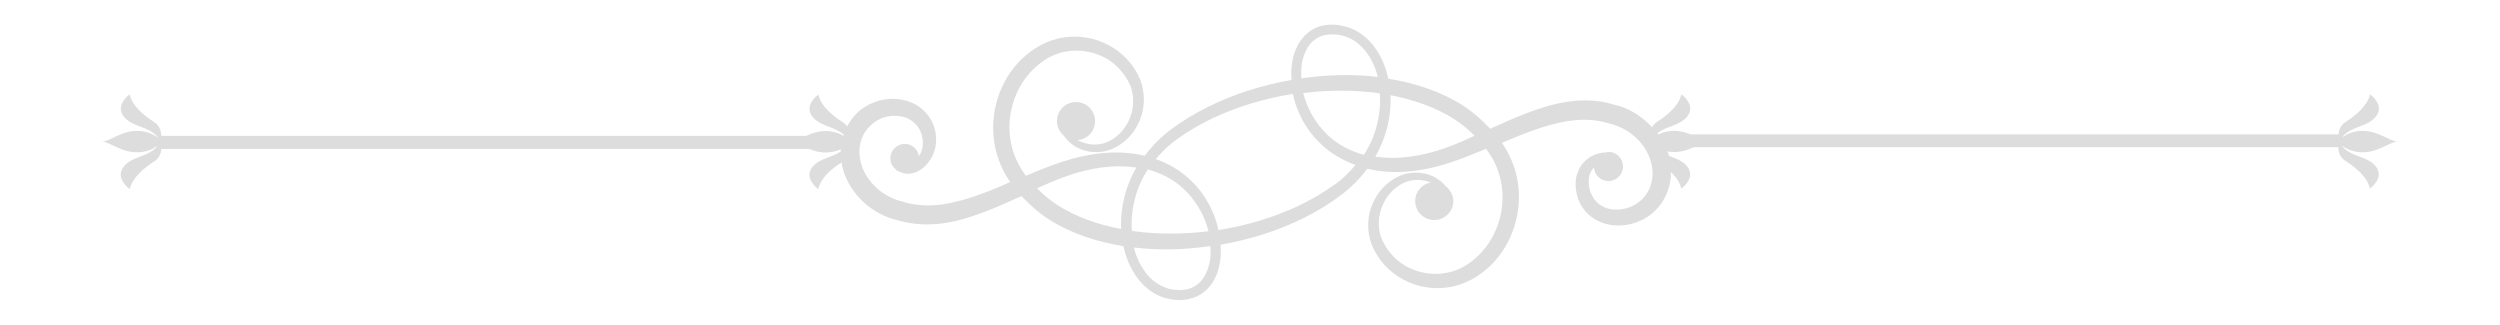 <svg xmlns="http://www.w3.org/2000/svg" xmlns:xlink="http://www.w3.org/1999/xlink" id="Layer_1" x="0px" y="0px" viewBox="0 0 2964.4 385.3" style="enable-background:new 0 0 2964.4 385.3;" xml:space="preserve"> <style type="text/css"> .st0{fill:#DDDDDD;} </style> <g> <path class="st0" d="M1912.9,123.5C1913.1,123.5,1913.1,123.7,1912.9,123.5c0.5,0.2,0.7,0.2,1,0.2L1912.9,123.5z"></path> <path class="st0" d="M1065.4,261C1065.4,261,1065.2,261,1065.4,261c-0.5-0.2-0.7-0.2-1-0.2L1065.4,261z"></path> <path class="st0" d="M2777.1,173.2c0.2,0,0.2,0,0.5-0.2c3.4,2.6,8.9,5.8,18,7.2c22.1,3.1,37.5-12.3,47.6-12.3 c-9.9,0-25.5-15.4-47.6-12.3c-8.4,1.2-13.5,3.8-16.8,6.5c-0.2-0.2-0.5-0.2-0.7-0.5c11.3-12.5,28.8-10.8,38.9-23.1 c11.5-13.9-6.7-26.7-6.7-26.7c-3.1,13.9-17.1,25.2-29.1,32.9c-6,3.8-7.9,9.9-8.4,14.7h-767.9c-7.5-2.9-15.9-5.3-25.7-3.8 c-5.5,0.7-9.4,2.2-12.5,3.8c-0.5-0.5-0.7-1.2-1.2-1.7c11.1-8.4,26-8.7,34.9-19.2c11.5-13.9-6.7-26.7-6.7-26.7 c-3.1,13.9-17.1,25.2-29.1,32.9c-2.6,1.7-4.3,3.8-5.8,6c-12.3-13.2-27.9-23.1-45.9-26.9c-18-5.5-37-5.8-54.6-3.1 c-18,2.6-34.9,8.4-51.2,14.7c-13.7,5.3-26.9,11.5-40.1,17.3c-9.6-10.3-20.2-19.7-31.7-27.2c-27.2-17.5-58.2-27.2-89.2-32.2 c-0.2-1.2-0.2-2.2-0.7-3.4c-4.3-17.3-12.7-34.4-27.2-46.4c-7.2-6-15.6-10.6-25-12.5c-8.7-2.4-18-2.4-27.6,0 c-9.4,2.6-17.8,9.1-23.3,17.1c-5.5,7.9-8.7,16.8-10.1,26c-1.2,7-1.2,13.7-0.7,20.7c-34.1,6-67.6,16.3-98.6,31.7 c-15.6,7.7-30.8,16.8-44.7,27.2c-11.5,8.7-22.1,19.2-30.8,31c-15.4-3.6-31.3-4.6-46.9-3.4c-17.8,1.4-35.1,5.3-51.7,10.8 c-14.7,4.8-28.6,10.6-42.3,16.3c-8.9-11.8-15.1-25-17.8-39.4c-6-30.3,3.6-63.7,25.5-85.8c5.3-5.5,11.5-10.3,18-14.2 c6.5-3.6,13.7-6.5,21.2-7.7c14.9-2.9,30.8-0.7,44.5,6c7,3.4,13.2,7.9,18.5,13.5c5.3,5.5,9.9,12,13,18.8c6.3,13.7,5.5,30.3-1.2,44 c-6.5,13.7-19.5,25.2-34.6,27.4c-8.9,1.4-18-0.7-26-5c11.8-0.7,20.9-10.3,20.9-22.4c0-12.5-10.1-22.6-22.6-22.6 c-12.5,0-22.6,10.1-22.6,22.6c0,6.5,2.9,12.5,7.5,16.6c4.3,6,9.9,11.5,16.8,14.9c8.2,4.3,17.8,6,27.2,5c9.4-0.7,18.5-4.8,25.7-10.3 c7.5-5.5,13.7-12.7,18-20.9c9.1-16.3,10.3-37,3.4-54.6c-7.2-17.5-20.4-31.7-37-40.6c-16.3-8.9-35.8-12.3-54.6-9.1 c-9.4,1.4-18.3,4.8-26.7,9.1c-8.2,4.6-15.6,10.1-22.4,16.6c-26.7,26-38.5,65.4-31.7,101.9c2.9,15.6,9.4,30.8,18.3,43.5 c-11.3,5.3-22.6,10.1-34.1,14.2c-15.6,5.8-31.3,10.3-46.9,12.5s-31.3,1.4-45.7-3.1l-0.5-0.2l-0.7-0.2 c-20.9-4.6-39.9-20.7-47.4-40.4c-3.6-9.9-4.6-20.4-1.9-30.3c2.4-9.6,8.7-18,17.1-23.8c8.4-5.8,18.8-8.2,28.8-6.7 c9.9,1,18.5,6.7,23.6,15.4c4.8,8.7,5.8,20,1.2,29.3c-0.5,1-1.2,1.7-1.7,2.6c-1.4-8.2-8.2-14.4-16.6-14.4c-9.6,0-17.3,7.7-17.3,17.3 c0,5.8,3.1,10.6,7.5,13.7c0.2,0.2,0.2,0.5,0.2,0.5c0.5,0.2,1,0.5,1.4,0.7c0.7,0.5,1.4,0.7,2.2,1c2.4,1,4.8,1.9,7.5,2.2 c4.1,0.2,8.2-0.5,11.8-1.9c7.2-3.1,12.7-8.4,16.8-14.7c8.4-12.7,9.1-29.8,2.6-43.8c-3.1-7-8.2-13.2-14.4-18 c-6.3-4.8-13.9-7.9-21.4-9.4c-14.9-2.9-30.8,0.2-43.8,8.2c-9.1,5.5-16.6,13.9-21.6,23.6c-1.2-1.9-2.9-3.6-5-5 c-12-7.7-26.2-19-29.1-32.9c0,0-18.3,12.7-6.7,26.7c9.4,11.3,25.5,10.8,36.8,20.9c-0.2,0.5-0.5,1-0.5,1.4 c-3.4-2.2-7.9-4.3-14.9-5.3c-11.5-1.7-21.2,1.7-29.3,5.3H191.3c-0.2-5.3-1.7-12-8.4-16.3c-12-7.7-26.2-19-29.1-32.9 c0,0-18.3,12.7-6.7,26.7c10.3,12.5,28.8,10.6,39.9,24c-0.2,0-0.2,0-0.5,0.2c-3.4-2.6-8.9-5.8-18-7.2c-22.4-3.1-37.7,12.5-47.8,12.3 c9.9,0,25.5,15.4,47.6,12.3c8.4-1.2,13.5-3.8,16.8-6.5c0.2,0.2,0.5,0.2,0.7,0.5c-11.3,12.5-28.8,10.8-38.9,23.1 c-11.5,14.2,7,26.9,7,26.9c3.1-13.9,17.1-25.2,29.1-32.9c6-3.8,7.9-9.9,8.4-14.7h767.9c7.5,2.9,15.9,5.3,25.7,3.8 c5-0.7,8.9-1.9,12-3.4c0,1,0,1.7,0,2.6c-10.8,7.5-24.8,7.9-33.4,18c-11.5,13.9,6.7,26.7,6.7,26.7c2.9-13.5,15.9-24.3,27.6-31.7 c0.7,5,1.9,9.9,3.8,14.7c10.8,27.4,35.1,47.8,63.7,54.1c18,5.3,37,5.8,54.6,3.1c18-2.6,34.9-8.4,51.2-14.7 c13.7-5.3,26.9-11.5,40.1-17.3c9.6,10.3,20.2,19.7,31.7,27.2c27.2,17.5,58.2,27.2,89.2,32.2c0.2,1.2,0.2,2.2,0.7,3.4 c4.3,17.3,12.7,34.4,27.2,46.4c7.2,6,15.6,10.6,25,12.5c9.4,2.2,18.5,2.2,28.1-0.5c9.4-2.6,17.8-9.1,23.3-16.8 c5.5-7.9,8.7-16.8,10.1-26c1.2-7,1.2-13.7,0.7-20.7c34.1-6,67.6-16.3,98.6-31.7c15.6-7.7,30.5-16.8,44.5-27.4 c11.5-8.7,22.1-19.2,30.8-31c15.4,3.6,31.3,4.6,46.9,3.4c17.8-1.4,35.1-5.3,51.7-10.8c14.7-4.8,28.6-10.6,42.3-16.3 c8.9,11.8,15.1,25,17.8,39.4c6,30.3-3.6,63.7-25.5,85.8c-5.3,5.5-11.5,10.3-18,14.2c-6.5,3.6-13.7,6.5-21.2,7.7 c-14.9,2.9-30.8,0.7-44.5-6c-7-3.4-13.2-7.9-18.5-13.5c-5.3-5.5-9.9-12-13-18.8c-6.3-13.7-5.5-30.3,1.2-44 c6.5-13.7,19.5-25.2,34.6-27.4c7.2-1.2,14.7,0,21.6,2.6c-10.6,1.9-18.5,10.8-18.5,21.9c0,12.5,10.1,22.6,22.6,22.6 c12.5,0,22.6-10.1,22.6-22.6c0-3.4-1-6.7-2.4-9.6v-0.2c-0.2-0.5-0.7-0.7-1-1.2c-1.2-2.2-2.6-4.1-4.6-5.5 c-4.1-4.8-8.7-8.9-14.2-11.8c-8.2-4.3-17.8-6-27.2-5c-9.4,0.7-18.5,4.8-25.7,10.3c-7.5,5.5-13.7,12.7-18,20.9 c-9.1,16.3-10.3,37-3.4,54.6c7.2,17.5,20.4,31.7,37,40.6c16.3,8.9,35.8,12.3,54.6,9.1c9.4-1.4,18.3-4.8,26.7-9.1 c8.2-4.6,15.6-10.1,22.4-16.6c26.7-26,38.5-65.4,31.7-101.9c-2.9-15.6-9.4-30.8-18.3-43.5c11.3-4.8,22.8-9.6,34.1-13.7 c15.6-5.8,31.3-10.3,46.9-12.5c15.6-2.2,31.3-1.4,45.7,3.1l0.5,0.2l0.7,0.2c20.7,4.6,39.7,20.4,47.1,40.1 c3.8,9.9,4.8,20.4,2.2,30.1c-2.2,9.6-8.2,18.3-16.6,24c-8.2,5.8-18.5,8.4-28.6,7.5c-9.9-0.7-18.8-6-24-14.4 c-3.1-5.5-4.6-10.3-5-15.4c-0.2-2.4,0-5,0.2-7.7c0.5-2.4,1-4.8,2.2-7c1-1.9,2.4-3.8,3.8-5.5c0.5,9.1,7.9,16.3,17.1,16.3 c9.6,0,17.3-7.7,17.3-17.3s-7.7-17.3-17.3-17.3c-1.2,0-2.2,0.5-3.4,0.7c-11.3,0.2-22.8,6-29.3,16.1c-2.2,3.4-3.6,7-4.8,10.6 c-1,3.6-1.4,7.5-1.4,11.1c0,7.5,1.7,15.1,5,22.1c3.4,6.7,8.7,13,14.9,17.3c6.3,4.6,14.2,7.5,21.4,8.7c14.9,2.4,30.5-1,43.3-9.1 c13-8.2,22.4-21.6,26.2-36.3c1.7-5.5,2.2-11.3,2.2-17.3c6,5.8,10.8,12.5,12.3,19.7c0,0,18.3-12.7,6.7-26.7 c-5.5-6.7-13.7-9.1-21.4-12.3c-0.5-1.9-1-3.6-1.7-5.3c0.7,0.2,1.2,0.5,1.9,0.5c11.5,1.7,21.2-1.7,29.3-5.3h764.2 c0.2,5.3,1.7,12,8.4,16.1c12,7.7,26.2,19,29.1,32.9c0,0,18.3-12.7,6.7-26.7C2806.7,184.8,2788.2,186.7,2777.1,173.2z M1617.2,183.6 c-14.9-4.1-29.1-11.1-40.6-21.4c-11.8-10.6-21.2-24-27.2-39.2c-1.7-4.1-2.9-8.4-4.1-12.7c29.3-3.6,58.9-3.8,88,0 c1,0.2,1.9,0.5,2.9,0.5C1637.8,136.2,1631.3,162.2,1617.2,183.6z M1543.6,76.1c1.2-7.7,3.8-15.1,7.9-21.2 c4.1-6,10.1-10.6,17.1-12.7c6.7-1.9,15.1-1.9,22.4-0.2c7.5,1.7,14.2,5.3,20.2,10.3c11.3,9.6,18.8,24,22.6,38.9 c-30.3-3.6-60.8-2.6-90.6,1.7C1542.6,87.4,1542.9,81.7,1543.6,76.1z M1342.1,273.7c-1.7-25.5,5-51.4,19-72.8 c14.9,4.1,29.1,11.1,40.6,21.4c11.8,10.6,21.2,24,27.2,39.2c1.7,4.1,2.9,8.4,4.1,12.7c-29.3,3.6-58.9,3.8-88,0 C1343.8,274.2,1343.1,274,1342.1,273.7z M1253.2,242.7c-8.7-5.5-16.3-12.3-23.6-19.5c11.5-5,23.1-10.1,34.6-14.2 c26.9-9.6,55.5-14.4,83.2-10.3c-12.7,21.9-19.2,47.4-18,72.8C1302.2,266.5,1276,257.4,1253.2,242.7z M1434.7,308.6 c-1.2,7.7-3.8,15.1-7.9,21.2c-4.1,6-10.1,10.6-17.1,12.7c-6.7,1.9-15.1,1.9-22.4,0.2c-7.5-1.7-14.2-5.3-20.2-10.3 c-11.3-9.6-18.8-24-22.6-38.9c30.3,3.6,60.8,2.6,90.6-1.7C1435.7,297.3,1435.7,303.1,1434.7,308.6z M1581.8,219.4 c-13.5,9.6-27.9,18-42.8,25c-29.8,13.9-61.8,23.3-94.2,28.4c-1.2-5.3-2.6-10.6-4.6-15.9c-6.3-16.8-16.3-32.2-29.8-44.5 c-11.3-10.6-25.2-18.5-39.9-23.8c7.5-8.9,15.9-17.1,25.5-23.8c13.5-9.6,27.9-18,42.8-25c29.8-13.9,61.8-23.3,94.2-28.4 c1.2,5.3,2.6,10.6,4.6,15.9c6.3,16.8,16.3,32.2,29.8,44.5c11.3,10.6,25.2,18.5,39.9,23.8C1599.8,204.5,1591.7,212.7,1581.8,219.4z M1714,175.4c-26.9,9.6-55.5,14.4-83.2,10.3c12.7-21.9,19.2-47.4,18-72.8c27.2,5.3,53.6,14.2,76.2,28.8 c8.7,5.5,16.3,12.3,23.6,19.2C1737.1,166.3,1725.6,171.3,1714,175.4z"></path> </g> </svg>